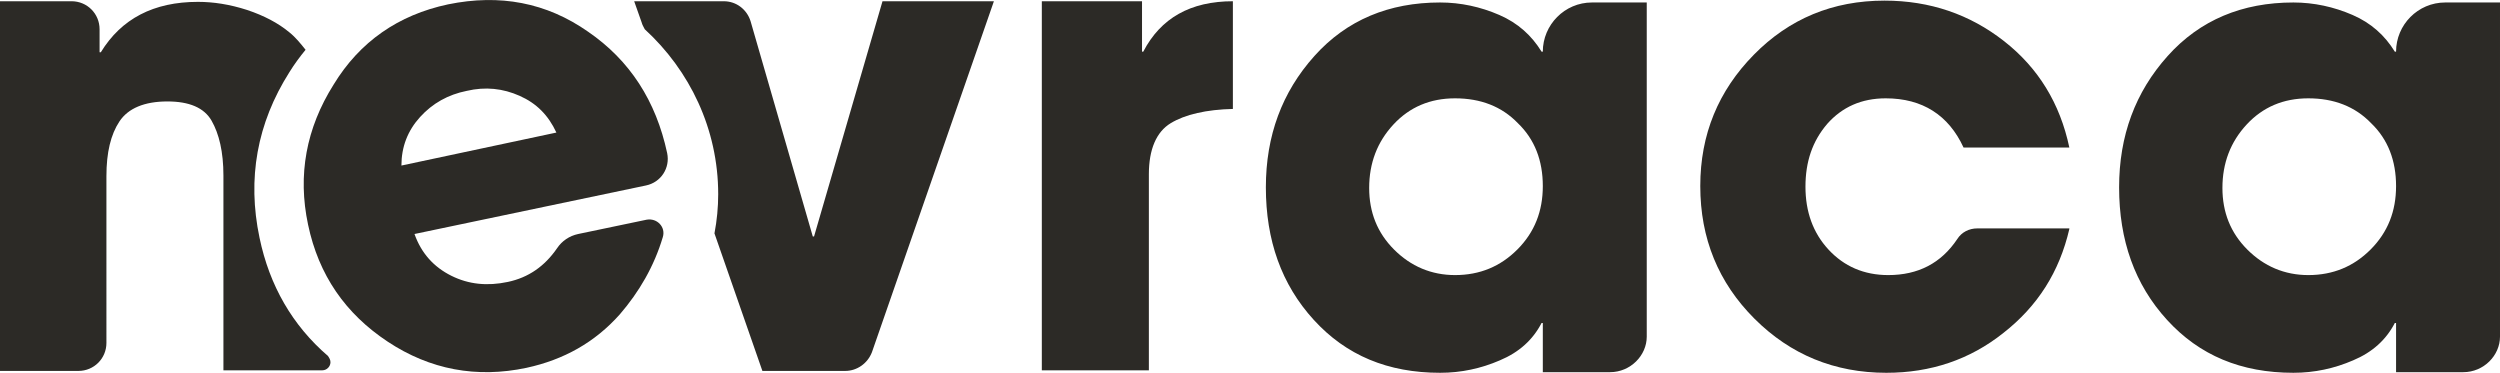 <?xml version="1.0" encoding="UTF-8"?> <svg xmlns="http://www.w3.org/2000/svg" xmlns:xlink="http://www.w3.org/1999/xlink" version="1.1" id="Layer_1" x="0px" y="0px" viewBox="0 0 401.7 59.9" style="enable-background:new 0 0 401.7 59.9;" xml:space="preserve"> <style type="text/css"> .st0{fill:#2C2A26;} </style> <g> <path class="st0" d="M198.2,17.5c-4.4,0.1-7.8,0.9-10.1,2.3c-2.3,1.4-3.5,4.2-3.5,8.2v31.5h-17.2V0.2h16.1v8.1h0.2 c2.8-5.4,7.6-8.1,14.4-8.1V17.5z"></path> <path class="st0" d="M258.7,59.8h-10.8v-7.9h-0.2c-1.4,2.7-3.6,4.7-6.7,6c-3,1.3-6.2,2-9.6,2c-8.4,0-15.1-2.8-20.3-8.5 c-5.2-5.7-7.7-12.8-7.7-21.3c0-8.3,2.6-15.3,7.8-21.1c5.2-5.8,12-8.6,20.2-8.6c3.3,0,6.5,0.7,9.5,2c3,1.3,5.2,3.3,6.8,5.9h0.2v0 c0-4.3,3.5-7.9,7.9-7.9h8.8v53.7C264.6,57.1,262,59.8,258.7,59.8z M247.9,29.9c0-4.1-1.3-7.5-4-10.1c-2.6-2.7-6-4-10.1-4 c-4,0-7.3,1.4-9.9,4.2c-2.6,2.8-3.9,6.2-3.9,10.2c0,3.9,1.3,7.2,4,9.9c2.7,2.7,6,4.1,9.8,4.1c4,0,7.3-1.4,10-4.1 C246.6,37.3,247.9,33.9,247.9,29.9z"></path> <path class="st0" d="M395.8,59.8H385v-7.9h-0.2c-1.4,2.7-3.6,4.7-6.7,6c-3,1.3-6.2,2-9.6,2c-8.4,0-15.1-2.8-20.3-8.5 c-5.2-5.7-7.7-12.8-7.7-21.3c0-8.3,2.6-15.3,7.8-21.1c5.2-5.8,12-8.6,20.2-8.6c3.3,0,6.5,0.7,9.5,2c3,1.3,5.2,3.3,6.8,5.9h0.2v0 c0-4.3,3.5-7.9,7.9-7.9h8.8v53.7C401.7,57.1,399.1,59.8,395.8,59.8z M385,29.9c0-4.1-1.3-7.5-4-10.1c-2.6-2.7-6-4-10.1-4 c-4,0-7.3,1.4-9.9,4.2c-2.6,2.8-3.9,6.2-3.9,10.2c0,3.9,1.3,7.2,4,9.9c2.7,2.7,6,4.1,9.8,4.1c4,0,7.3-1.4,10-4.1 C383.7,37.3,385,33.9,385,29.9z"></path> <path class="st0" d="M332.5,36.8c-1.6,6.9-5.1,12.4-10.6,16.7c-5.4,4.3-11.7,6.4-18.8,6.4c-8.3,0-15.4-2.9-21.2-8.7 c-5.8-5.8-8.7-12.9-8.7-21.3c0-8.3,2.9-15.3,8.6-21.1c5.7-5.8,12.7-8.7,21-8.7c7.3,0,13.7,2.2,19.2,6.5c5.5,4.3,9,10,10.5,17.1h-17 c-2.4-5.2-6.6-7.9-12.5-7.9c-3.9,0-7,1.4-9.4,4.1c-2.4,2.8-3.5,6.1-3.5,10.1c0,4,1.2,7.4,3.7,10.1c2.5,2.7,5.7,4.1,9.6,4.1 c4.8,0,8.5-1.9,11.1-5.8c0.7-1.1,1.9-1.7,3.2-1.7H332.5z"></path> <g> <path class="st0" d="M41.7,38.2c-2-9.5-0.4-18.4,4.8-26.6c0.8-1.3,1.7-2.5,2.6-3.6c-0.8-1-1.6-2-2.6-2.8c-1.8-1.5-4.1-2.7-6.8-3.6 c-2.8-0.9-5.4-1.3-7.9-1.3c-7.1,0-12.3,2.7-15.6,8.1H16V4.7c0-2.5-2-4.5-4.5-4.5H0v59.4h12.6c2.5,0,4.5-2,4.5-4.5V28.3 c0-3.8,0.7-6.7,2.1-8.8c1.4-2.1,4-3.2,7.7-3.2c3.5,0,5.9,1,7.1,3.1c1.2,2.1,1.9,5,1.9,8.8v31.3h15.9c0.7,0,1.3-0.6,1.3-1.3v0 c0-0.4-0.2-0.7-0.4-1C47,52.3,43.3,45.9,41.7,38.2z"></path> <path class="st0" d="M107.2,24.6L107.2,24.6c0.5,2.4-1,4.7-3.4,5.2l-37.2,7.8c1.1,3.1,3.1,5.3,5.9,6.7c2.8,1.4,5.8,1.7,9.1,1 c3.3-0.7,5.9-2.5,7.9-5.4c0.8-1.2,2-2,3.4-2.3l11-2.3c1.7-0.3,3.1,1.2,2.6,2.8c-1.4,4.7-3.8,8.8-6.9,12.4c-4,4.5-9,7.3-15,8.6 c-8,1.7-15.5,0.3-22.3-4.2c-6.8-4.5-11.1-10.7-12.8-18.8c-1.7-8-0.3-15.5,4.1-22.5C57.8,6.7,64,2.4,72,0.7 C80.3-1,87.8,0.4,94.5,5.1C101.2,9.7,105.4,16.2,107.2,24.6z M89.4,21.3c-1.3-2.8-3.2-4.7-5.9-5.9c-2.7-1.2-5.5-1.5-8.5-0.8 c-3,0.6-5.5,2-7.5,4.2c-2,2.2-3,4.8-3,7.8L89.4,21.3z"></path> <path class="st0" d="M141.8,0.2l-11,37.8h-0.2l-10-34.6c-0.6-1.9-2.3-3.2-4.3-3.2h-14.4l1.2,3.4c0.1,0.4,0.3,0.7,0.5,1.1 c7.2,6.6,11.8,16,11.8,26.5c0,2.1-0.2,4.2-0.6,6.3l7.7,22.1h13.3c1.9,0,3.6-1.2,4.3-3l19.6-56.4H141.8z"></path> </g> </g> </svg> 